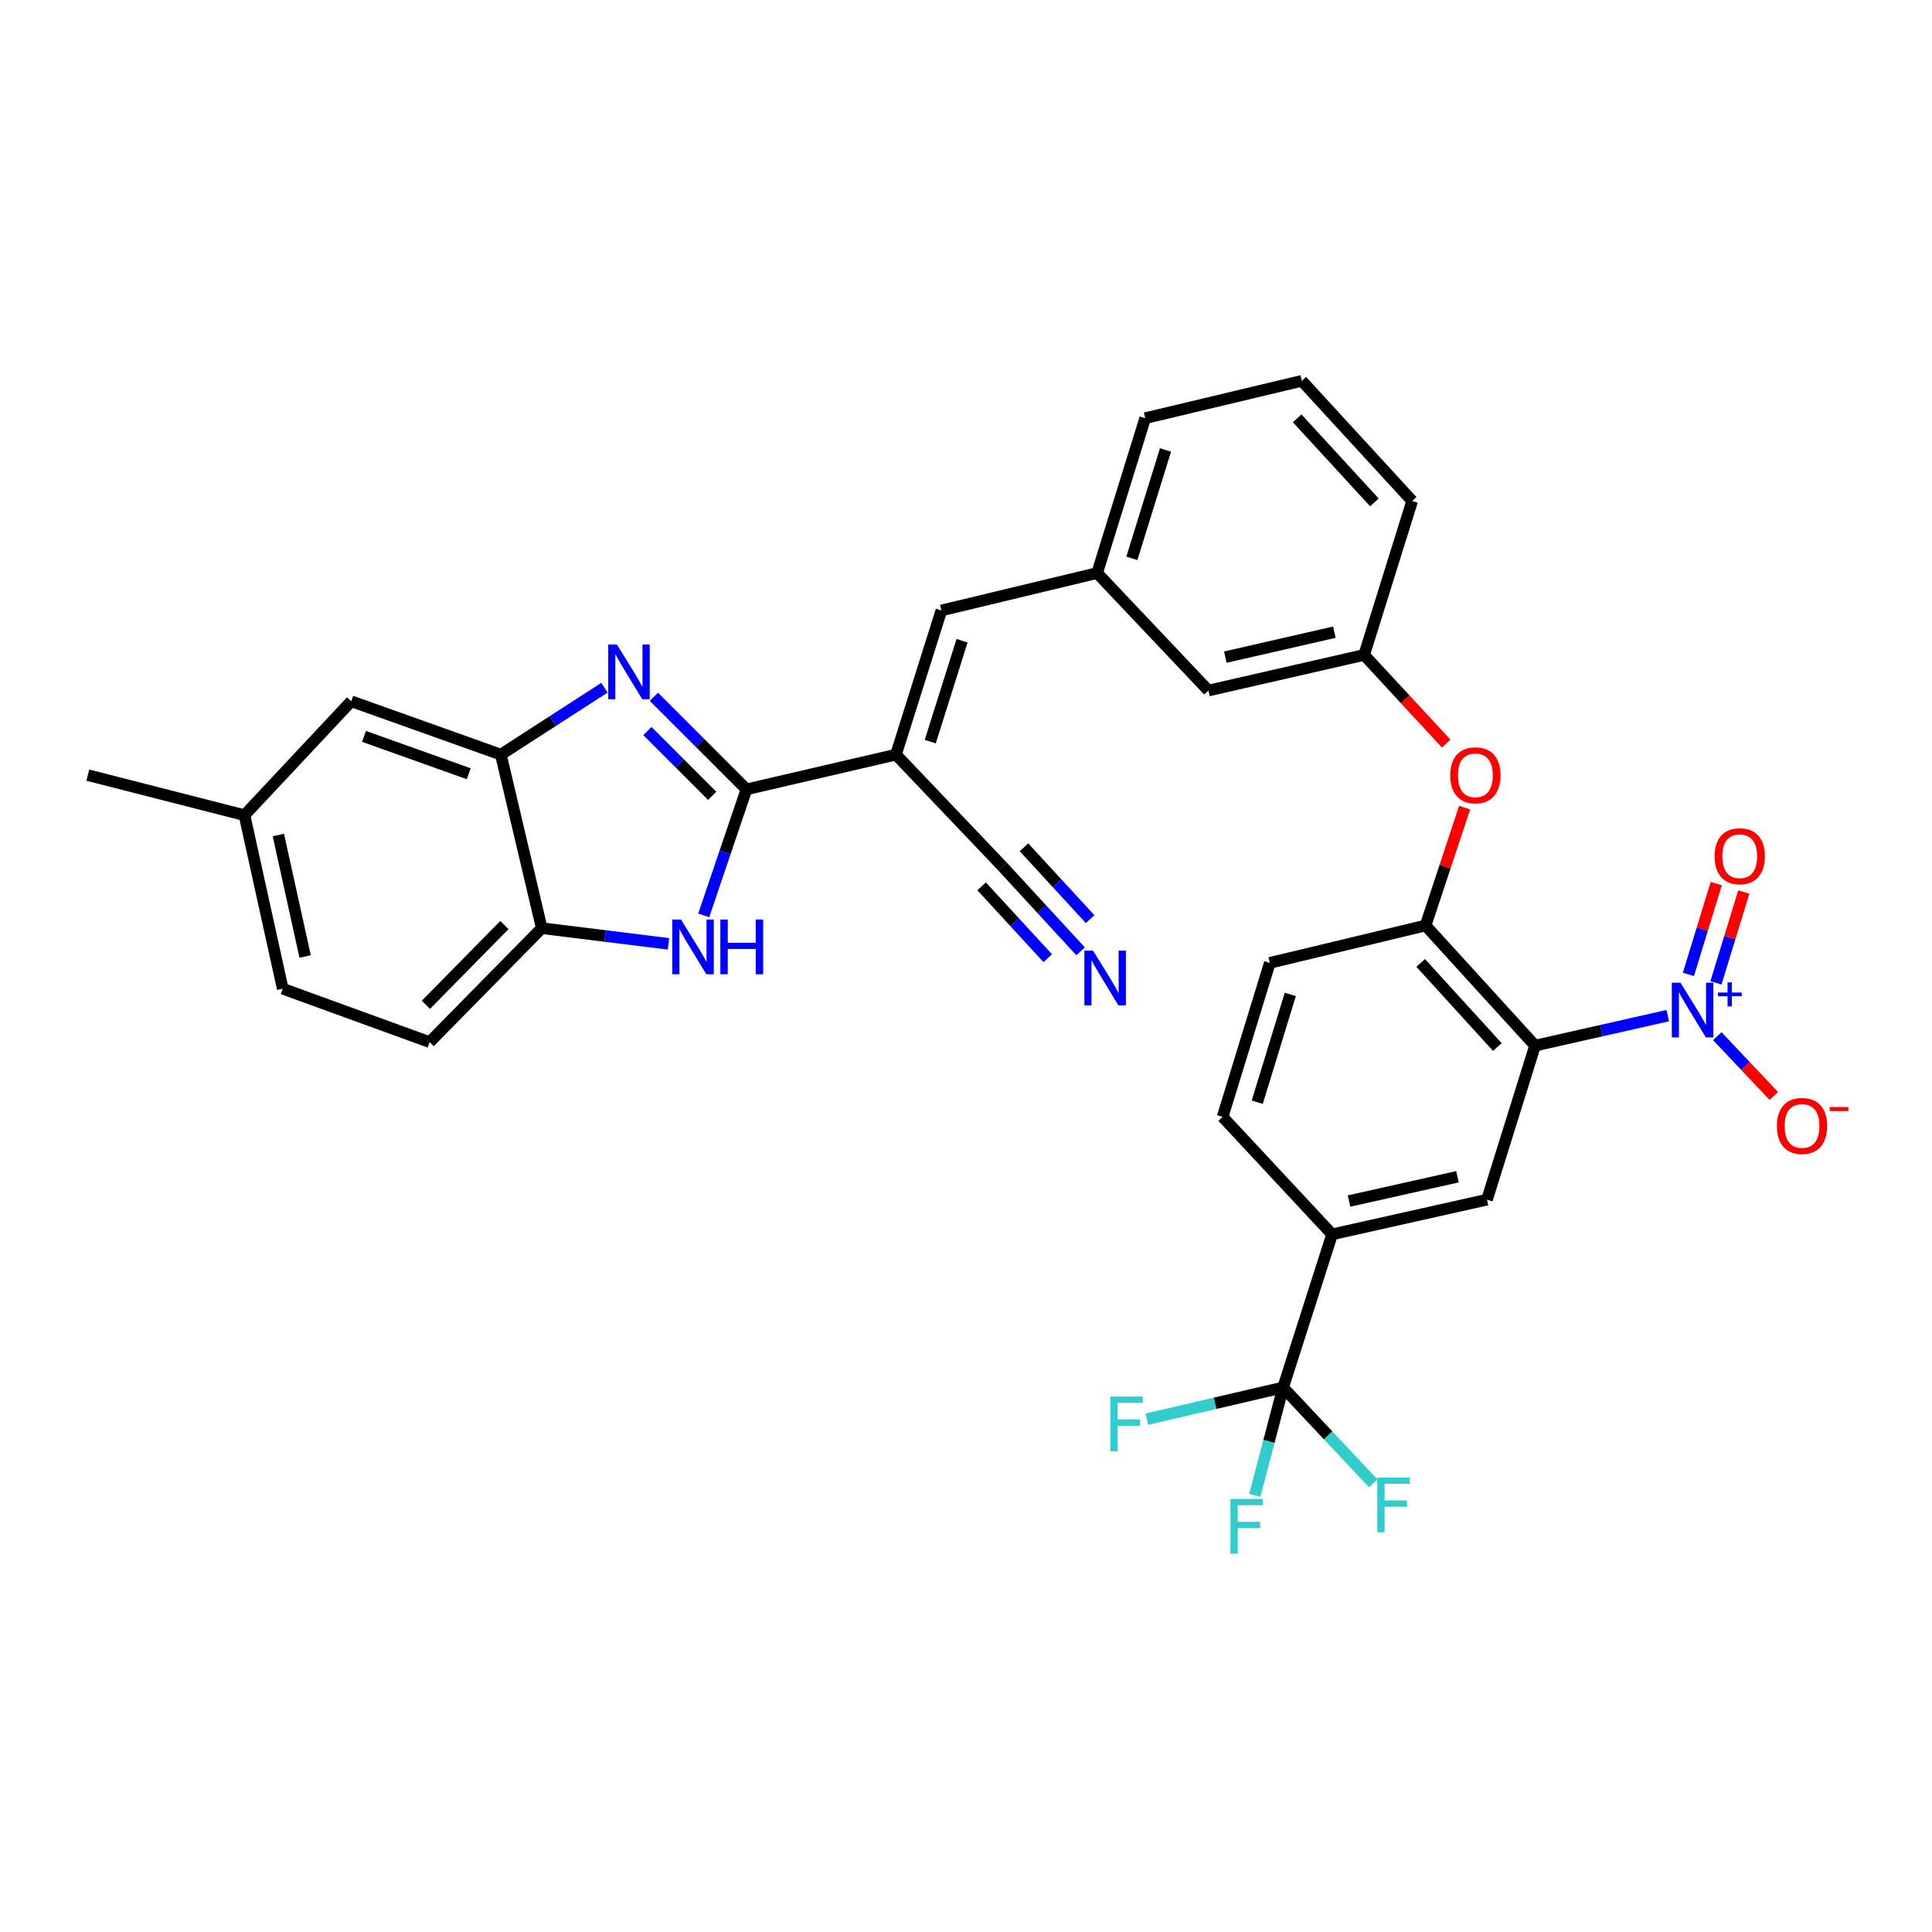 <?xml version='1.0' encoding='iso-8859-1'?>
<svg version='1.1' baseProfile='full'
              xmlns='http://www.w3.org/2000/svg'
                      xmlns:rdkit='http://www.rdkit.org/xml'
                      xmlns:xlink='http://www.w3.org/1999/xlink'
                  xml:space='preserve'
width='1000px' height='1000px' viewBox='0 0 1000 1000'>
<!-- END OF HEADER -->
<rect style='opacity:1.0;fill:#FFFFFF;stroke:none' width='1000' height='1000' x='0' y='0'> </rect>
<path class='bond-1' d='M 386.367,408.567 L 362.409,384.609' style='fill:none;fill-rule:evenodd;stroke:#000000;stroke-width:6px;stroke-linecap:butt;stroke-linejoin:miter;stroke-opacity:1' />
<path class='bond-1' d='M 362.409,384.609 L 338.451,360.651' style='fill:none;fill-rule:evenodd;stroke:#0000FF;stroke-width:6px;stroke-linecap:butt;stroke-linejoin:miter;stroke-opacity:1' />
<path class='bond-1' d='M 368.637,411.922 L 351.867,395.152' style='fill:none;fill-rule:evenodd;stroke:#000000;stroke-width:6px;stroke-linecap:butt;stroke-linejoin:miter;stroke-opacity:1' />
<path class='bond-1' d='M 351.867,395.152 L 335.096,378.381' style='fill:none;fill-rule:evenodd;stroke:#0000FF;stroke-width:6px;stroke-linecap:butt;stroke-linejoin:miter;stroke-opacity:1' />
<path class='bond-3' d='M 386.367,408.567 L 463.747,390.584' style='fill:none;fill-rule:evenodd;stroke:#000000;stroke-width:6px;stroke-linecap:butt;stroke-linejoin:miter;stroke-opacity:1' />
<path class='bond-4' d='M 386.367,408.567 L 375.308,441.18' style='fill:none;fill-rule:evenodd;stroke:#000000;stroke-width:6px;stroke-linecap:butt;stroke-linejoin:miter;stroke-opacity:1' />
<path class='bond-4' d='M 375.308,441.18 L 364.25,473.792' style='fill:none;fill-rule:evenodd;stroke:#0000FF;stroke-width:6px;stroke-linecap:butt;stroke-linejoin:miter;stroke-opacity:1' />
<path class='bond-0' d='M 794.538,541.219 L 737.865,479.039' style='fill:none;fill-rule:evenodd;stroke:#000000;stroke-width:6px;stroke-linecap:butt;stroke-linejoin:miter;stroke-opacity:1' />
<path class='bond-0' d='M 775.017,541.936 L 735.347,498.409' style='fill:none;fill-rule:evenodd;stroke:#000000;stroke-width:6px;stroke-linecap:butt;stroke-linejoin:miter;stroke-opacity:1' />
<path class='bond-2' d='M 794.538,541.219 L 828.888,533.455' style='fill:none;fill-rule:evenodd;stroke:#000000;stroke-width:6px;stroke-linecap:butt;stroke-linejoin:miter;stroke-opacity:1' />
<path class='bond-2' d='M 828.888,533.455 L 863.238,525.69' style='fill:none;fill-rule:evenodd;stroke:#0000FF;stroke-width:6px;stroke-linecap:butt;stroke-linejoin:miter;stroke-opacity:1' />
<path class='bond-7' d='M 794.538,541.219 L 769.664,620.944' style='fill:none;fill-rule:evenodd;stroke:#000000;stroke-width:6px;stroke-linecap:butt;stroke-linejoin:miter;stroke-opacity:1' />
<path class='bond-6' d='M 312.848,355.969 L 286.039,373.277' style='fill:none;fill-rule:evenodd;stroke:#0000FF;stroke-width:6px;stroke-linecap:butt;stroke-linejoin:miter;stroke-opacity:1' />
<path class='bond-6' d='M 286.039,373.277 L 259.231,390.584' style='fill:none;fill-rule:evenodd;stroke:#000000;stroke-width:6px;stroke-linecap:butt;stroke-linejoin:miter;stroke-opacity:1' />
<path class='bond-15' d='M 888.869,536.327 L 903.502,551.801' style='fill:none;fill-rule:evenodd;stroke:#0000FF;stroke-width:6px;stroke-linecap:butt;stroke-linejoin:miter;stroke-opacity:1' />
<path class='bond-15' d='M 903.502,551.801 L 918.136,567.275' style='fill:none;fill-rule:evenodd;stroke:#FF0000;stroke-width:6px;stroke-linecap:butt;stroke-linejoin:miter;stroke-opacity:1' />
<path class='bond-16' d='M 888.174,508.731 L 895.381,485.221' style='fill:none;fill-rule:evenodd;stroke:#0000FF;stroke-width:6px;stroke-linecap:butt;stroke-linejoin:miter;stroke-opacity:1' />
<path class='bond-16' d='M 895.381,485.221 L 902.588,461.711' style='fill:none;fill-rule:evenodd;stroke:#FF0000;stroke-width:6px;stroke-linecap:butt;stroke-linejoin:miter;stroke-opacity:1' />
<path class='bond-16' d='M 873.92,504.361 L 881.127,480.851' style='fill:none;fill-rule:evenodd;stroke:#0000FF;stroke-width:6px;stroke-linecap:butt;stroke-linejoin:miter;stroke-opacity:1' />
<path class='bond-16' d='M 881.127,480.851 L 888.334,457.341' style='fill:none;fill-rule:evenodd;stroke:#FF0000;stroke-width:6px;stroke-linecap:butt;stroke-linejoin:miter;stroke-opacity:1' />
<path class='bond-9' d='M 463.747,390.584 L 487.263,315.971' style='fill:none;fill-rule:evenodd;stroke:#000000;stroke-width:6px;stroke-linecap:butt;stroke-linejoin:miter;stroke-opacity:1' />
<path class='bond-9' d='M 481.494,383.874 L 497.955,331.645' style='fill:none;fill-rule:evenodd;stroke:#000000;stroke-width:6px;stroke-linecap:butt;stroke-linejoin:miter;stroke-opacity:1' />
<path class='bond-12' d='M 463.747,390.584 L 519.053,448.665' style='fill:none;fill-rule:evenodd;stroke:#000000;stroke-width:6px;stroke-linecap:butt;stroke-linejoin:miter;stroke-opacity:1' />
<path class='bond-10' d='M 346.005,488.532 L 313.204,484.473' style='fill:none;fill-rule:evenodd;stroke:#0000FF;stroke-width:6px;stroke-linecap:butt;stroke-linejoin:miter;stroke-opacity:1' />
<path class='bond-10' d='M 313.204,484.473 L 280.402,480.414' style='fill:none;fill-rule:evenodd;stroke:#000000;stroke-width:6px;stroke-linecap:butt;stroke-linejoin:miter;stroke-opacity:1' />
<path class='bond-5' d='M 664.138,718.145 L 689.492,638.901' style='fill:none;fill-rule:evenodd;stroke:#000000;stroke-width:6px;stroke-linecap:butt;stroke-linejoin:miter;stroke-opacity:1' />
<path class='bond-23' d='M 664.138,718.145 L 628.864,726.357' style='fill:none;fill-rule:evenodd;stroke:#000000;stroke-width:6px;stroke-linecap:butt;stroke-linejoin:miter;stroke-opacity:1' />
<path class='bond-23' d='M 628.864,726.357 L 593.589,734.569' style='fill:none;fill-rule:evenodd;stroke:#33CCCC;stroke-width:6px;stroke-linecap:butt;stroke-linejoin:miter;stroke-opacity:1' />
<path class='bond-24' d='M 664.138,718.145 L 687.457,742.958' style='fill:none;fill-rule:evenodd;stroke:#000000;stroke-width:6px;stroke-linecap:butt;stroke-linejoin:miter;stroke-opacity:1' />
<path class='bond-24' d='M 687.457,742.958 L 710.777,767.771' style='fill:none;fill-rule:evenodd;stroke:#33CCCC;stroke-width:6px;stroke-linecap:butt;stroke-linejoin:miter;stroke-opacity:1' />
<path class='bond-25' d='M 664.138,718.145 L 656.806,746.072' style='fill:none;fill-rule:evenodd;stroke:#000000;stroke-width:6px;stroke-linecap:butt;stroke-linejoin:miter;stroke-opacity:1' />
<path class='bond-25' d='M 656.806,746.072 L 649.475,773.999' style='fill:none;fill-rule:evenodd;stroke:#33CCCC;stroke-width:6px;stroke-linecap:butt;stroke-linejoin:miter;stroke-opacity:1' />
<path class='bond-17' d='M 259.231,390.584 L 181.801,362.969' style='fill:none;fill-rule:evenodd;stroke:#000000;stroke-width:6px;stroke-linecap:butt;stroke-linejoin:miter;stroke-opacity:1' />
<path class='bond-17' d='M 242.608,400.485 L 188.407,381.154' style='fill:none;fill-rule:evenodd;stroke:#000000;stroke-width:6px;stroke-linecap:butt;stroke-linejoin:miter;stroke-opacity:1' />
<path class='bond-33' d='M 259.231,390.584 L 280.402,480.414' style='fill:none;fill-rule:evenodd;stroke:#000000;stroke-width:6px;stroke-linecap:butt;stroke-linejoin:miter;stroke-opacity:1' />
<path class='bond-36' d='M 769.664,620.944 L 689.492,638.901' style='fill:none;fill-rule:evenodd;stroke:#000000;stroke-width:6px;stroke-linecap:butt;stroke-linejoin:miter;stroke-opacity:1' />
<path class='bond-36' d='M 754.379,609.088 L 698.259,621.659' style='fill:none;fill-rule:evenodd;stroke:#000000;stroke-width:6px;stroke-linecap:butt;stroke-linejoin:miter;stroke-opacity:1' />
<path class='bond-8' d='M 737.865,479.039 L 747.976,448.53' style='fill:none;fill-rule:evenodd;stroke:#000000;stroke-width:6px;stroke-linecap:butt;stroke-linejoin:miter;stroke-opacity:1' />
<path class='bond-8' d='M 747.976,448.53 L 758.088,418.021' style='fill:none;fill-rule:evenodd;stroke:#FF0000;stroke-width:6px;stroke-linecap:butt;stroke-linejoin:miter;stroke-opacity:1' />
<path class='bond-19' d='M 737.865,479.039 L 657.263,498.388' style='fill:none;fill-rule:evenodd;stroke:#000000;stroke-width:6px;stroke-linecap:butt;stroke-linejoin:miter;stroke-opacity:1' />
<path class='bond-18' d='M 487.263,315.971 L 567.881,296.605' style='fill:none;fill-rule:evenodd;stroke:#000000;stroke-width:6px;stroke-linecap:butt;stroke-linejoin:miter;stroke-opacity:1' />
<path class='bond-22' d='M 280.402,480.414 L 222.372,539.397' style='fill:none;fill-rule:evenodd;stroke:#000000;stroke-width:6px;stroke-linecap:butt;stroke-linejoin:miter;stroke-opacity:1' />
<path class='bond-22' d='M 261.07,478.805 L 220.448,520.093' style='fill:none;fill-rule:evenodd;stroke:#000000;stroke-width:6px;stroke-linecap:butt;stroke-linejoin:miter;stroke-opacity:1' />
<path class='bond-11' d='M 689.492,638.901 L 632.828,578.095' style='fill:none;fill-rule:evenodd;stroke:#000000;stroke-width:6px;stroke-linecap:butt;stroke-linejoin:miter;stroke-opacity:1' />
<path class='bond-13' d='M 519.053,448.665 L 539.186,470.54' style='fill:none;fill-rule:evenodd;stroke:#000000;stroke-width:6px;stroke-linecap:butt;stroke-linejoin:miter;stroke-opacity:1' />
<path class='bond-13' d='M 539.186,470.54 L 559.319,492.414' style='fill:none;fill-rule:evenodd;stroke:#0000FF;stroke-width:6px;stroke-linecap:butt;stroke-linejoin:miter;stroke-opacity:1' />
<path class='bond-13' d='M 508.083,458.762 L 525.196,477.355' style='fill:none;fill-rule:evenodd;stroke:#000000;stroke-width:6px;stroke-linecap:butt;stroke-linejoin:miter;stroke-opacity:1' />
<path class='bond-13' d='M 525.196,477.355 L 542.309,495.949' style='fill:none;fill-rule:evenodd;stroke:#0000FF;stroke-width:6px;stroke-linecap:butt;stroke-linejoin:miter;stroke-opacity:1' />
<path class='bond-13' d='M 530.023,438.568 L 547.136,457.161' style='fill:none;fill-rule:evenodd;stroke:#000000;stroke-width:6px;stroke-linecap:butt;stroke-linejoin:miter;stroke-opacity:1' />
<path class='bond-13' d='M 547.136,457.161 L 564.249,475.755' style='fill:none;fill-rule:evenodd;stroke:#0000FF;stroke-width:6px;stroke-linecap:butt;stroke-linejoin:miter;stroke-opacity:1' />
<path class='bond-14' d='M 748.539,384.874 L 727.307,361.932' style='fill:none;fill-rule:evenodd;stroke:#FF0000;stroke-width:6px;stroke-linecap:butt;stroke-linejoin:miter;stroke-opacity:1' />
<path class='bond-14' d='M 727.307,361.932 L 706.075,338.99' style='fill:none;fill-rule:evenodd;stroke:#000000;stroke-width:6px;stroke-linecap:butt;stroke-linejoin:miter;stroke-opacity:1' />
<path class='bond-27' d='M 181.801,362.969 L 126.545,421.936' style='fill:none;fill-rule:evenodd;stroke:#000000;stroke-width:6px;stroke-linecap:butt;stroke-linejoin:miter;stroke-opacity:1' />
<path class='bond-26' d='M 567.881,296.605 L 625.456,357.428' style='fill:none;fill-rule:evenodd;stroke:#000000;stroke-width:6px;stroke-linecap:butt;stroke-linejoin:miter;stroke-opacity:1' />
<path class='bond-30' d='M 567.881,296.605 L 592.755,216.451' style='fill:none;fill-rule:evenodd;stroke:#000000;stroke-width:6px;stroke-linecap:butt;stroke-linejoin:miter;stroke-opacity:1' />
<path class='bond-30' d='M 585.852,289.001 L 603.263,232.893' style='fill:none;fill-rule:evenodd;stroke:#000000;stroke-width:6px;stroke-linecap:butt;stroke-linejoin:miter;stroke-opacity:1' />
<path class='bond-20' d='M 657.263,498.388 L 632.828,578.095' style='fill:none;fill-rule:evenodd;stroke:#000000;stroke-width:6px;stroke-linecap:butt;stroke-linejoin:miter;stroke-opacity:1' />
<path class='bond-20' d='M 667.853,514.714 L 650.748,570.509' style='fill:none;fill-rule:evenodd;stroke:#000000;stroke-width:6px;stroke-linecap:butt;stroke-linejoin:miter;stroke-opacity:1' />
<path class='bond-21' d='M 706.075,338.99 L 625.456,357.428' style='fill:none;fill-rule:evenodd;stroke:#000000;stroke-width:6px;stroke-linecap:butt;stroke-linejoin:miter;stroke-opacity:1' />
<path class='bond-21' d='M 690.658,327.221 L 634.225,340.128' style='fill:none;fill-rule:evenodd;stroke:#000000;stroke-width:6px;stroke-linecap:butt;stroke-linejoin:miter;stroke-opacity:1' />
<path class='bond-35' d='M 706.075,338.99 L 730.941,259.299' style='fill:none;fill-rule:evenodd;stroke:#000000;stroke-width:6px;stroke-linecap:butt;stroke-linejoin:miter;stroke-opacity:1' />
<path class='bond-28' d='M 222.372,539.397 L 146.342,511.757' style='fill:none;fill-rule:evenodd;stroke:#000000;stroke-width:6px;stroke-linecap:butt;stroke-linejoin:miter;stroke-opacity:1' />
<path class='bond-32' d='M 126.545,421.936 L 45.455,401.212' style='fill:none;fill-rule:evenodd;stroke:#000000;stroke-width:6px;stroke-linecap:butt;stroke-linejoin:miter;stroke-opacity:1' />
<path class='bond-34' d='M 126.545,421.936 L 146.342,511.757' style='fill:none;fill-rule:evenodd;stroke:#000000;stroke-width:6px;stroke-linecap:butt;stroke-linejoin:miter;stroke-opacity:1' />
<path class='bond-34' d='M 144.075,432.2 L 157.932,495.075' style='fill:none;fill-rule:evenodd;stroke:#000000;stroke-width:6px;stroke-linecap:butt;stroke-linejoin:miter;stroke-opacity:1' />
<path class='bond-29' d='M 673.829,197.118 L 592.755,216.451' style='fill:none;fill-rule:evenodd;stroke:#000000;stroke-width:6px;stroke-linecap:butt;stroke-linejoin:miter;stroke-opacity:1' />
<path class='bond-31' d='M 673.829,197.118 L 730.941,259.299' style='fill:none;fill-rule:evenodd;stroke:#000000;stroke-width:6px;stroke-linecap:butt;stroke-linejoin:miter;stroke-opacity:1' />
<path class='bond-31' d='M 671.415,216.531 L 711.393,260.057' style='fill:none;fill-rule:evenodd;stroke:#000000;stroke-width:6px;stroke-linecap:butt;stroke-linejoin:miter;stroke-opacity:1' />
<path  class='atom-2' d='M 319.301 333.601
L 328.581 348.601
Q 329.501 350.081, 330.981 352.761
Q 332.461 355.441, 332.541 355.601
L 332.541 333.601
L 336.301 333.601
L 336.301 361.921
L 332.421 361.921
L 322.461 345.521
Q 321.301 343.601, 320.061 341.401
Q 318.861 339.201, 318.501 338.521
L 318.501 361.921
L 314.821 361.921
L 314.821 333.601
L 319.301 333.601
' fill='#0000FF'/>
<path  class='atom-3' d='M 869.807 508.63
L 879.087 523.63
Q 880.007 525.11, 881.487 527.79
Q 882.967 530.47, 883.047 530.63
L 883.047 508.63
L 886.807 508.63
L 886.807 536.95
L 882.927 536.95
L 872.967 520.55
Q 871.807 518.63, 870.567 516.43
Q 869.367 514.23, 869.007 513.55
L 869.007 536.95
L 865.327 536.95
L 865.327 508.63
L 869.807 508.63
' fill='#0000FF'/>
<path  class='atom-3' d='M 889.183 513.735
L 894.173 513.735
L 894.173 508.481
L 896.391 508.481
L 896.391 513.735
L 901.512 513.735
L 901.512 515.635
L 896.391 515.635
L 896.391 520.915
L 894.173 520.915
L 894.173 515.635
L 889.183 515.635
L 889.183 513.735
' fill='#0000FF'/>
<path  class='atom-5' d='M 352.458 475.945
L 361.738 490.945
Q 362.658 492.425, 364.138 495.105
Q 365.618 497.785, 365.698 497.945
L 365.698 475.945
L 369.458 475.945
L 369.458 504.265
L 365.578 504.265
L 355.618 487.865
Q 354.458 485.945, 353.218 483.745
Q 352.018 481.545, 351.658 480.865
L 351.658 504.265
L 347.978 504.265
L 347.978 475.945
L 352.458 475.945
' fill='#0000FF'/>
<path  class='atom-5' d='M 372.858 475.945
L 376.698 475.945
L 376.698 487.985
L 391.178 487.985
L 391.178 475.945
L 395.018 475.945
L 395.018 504.265
L 391.178 504.265
L 391.178 491.185
L 376.698 491.185
L 376.698 504.265
L 372.858 504.265
L 372.858 475.945
' fill='#0000FF'/>
<path  class='atom-14' d='M 565.754 492.047
L 575.034 507.047
Q 575.954 508.527, 577.434 511.207
Q 578.914 513.887, 578.994 514.047
L 578.994 492.047
L 582.754 492.047
L 582.754 520.367
L 578.874 520.367
L 568.914 503.967
Q 567.754 502.047, 566.514 499.847
Q 565.314 497.647, 564.954 496.967
L 564.954 520.367
L 561.274 520.367
L 561.274 492.047
L 565.754 492.047
' fill='#0000FF'/>
<path  class='atom-15' d='M 750.659 401.292
Q 750.659 394.492, 754.019 390.692
Q 757.379 386.892, 763.659 386.892
Q 769.939 386.892, 773.299 390.692
Q 776.659 394.492, 776.659 401.292
Q 776.659 408.172, 773.259 412.092
Q 769.859 415.972, 763.659 415.972
Q 757.419 415.972, 754.019 412.092
Q 750.659 408.212, 750.659 401.292
M 763.659 412.772
Q 767.979 412.772, 770.299 409.892
Q 772.659 406.972, 772.659 401.292
Q 772.659 395.732, 770.299 392.932
Q 767.979 390.092, 763.659 390.092
Q 759.339 390.092, 756.979 392.892
Q 754.659 395.692, 754.659 401.292
Q 754.659 407.012, 756.979 409.892
Q 759.339 412.772, 763.659 412.772
' fill='#FF0000'/>
<path  class='atom-16' d='M 919.732 582.789
Q 919.732 575.989, 923.092 572.189
Q 926.452 568.389, 932.732 568.389
Q 939.012 568.389, 942.372 572.189
Q 945.732 575.989, 945.732 582.789
Q 945.732 589.669, 942.332 593.589
Q 938.932 597.469, 932.732 597.469
Q 926.492 597.469, 923.092 593.589
Q 919.732 589.709, 919.732 582.789
M 932.732 594.269
Q 937.052 594.269, 939.372 591.389
Q 941.732 588.469, 941.732 582.789
Q 941.732 577.229, 939.372 574.429
Q 937.052 571.589, 932.732 571.589
Q 928.412 571.589, 926.052 574.389
Q 923.732 577.189, 923.732 582.789
Q 923.732 588.509, 926.052 591.389
Q 928.412 594.269, 932.732 594.269
' fill='#FF0000'/>
<path  class='atom-16' d='M 947.052 573.012
L 956.74 573.012
L 956.74 575.124
L 947.052 575.124
L 947.052 573.012
' fill='#FF0000'/>
<path  class='atom-17' d='M 887.494 443.187
Q 887.494 436.387, 890.854 432.587
Q 894.214 428.787, 900.494 428.787
Q 906.774 428.787, 910.134 432.587
Q 913.494 436.387, 913.494 443.187
Q 913.494 450.067, 910.094 453.987
Q 906.694 457.867, 900.494 457.867
Q 894.254 457.867, 890.854 453.987
Q 887.494 450.107, 887.494 443.187
M 900.494 454.667
Q 904.814 454.667, 907.134 451.787
Q 909.494 448.867, 909.494 443.187
Q 909.494 437.627, 907.134 434.827
Q 904.814 431.987, 900.494 431.987
Q 896.174 431.987, 893.814 434.787
Q 891.494 437.587, 891.494 443.187
Q 891.494 448.907, 893.814 451.787
Q 896.174 454.667, 900.494 454.667
' fill='#FF0000'/>
<path  class='atom-24' d='M 574.669 722.853
L 591.509 722.853
L 591.509 726.093
L 578.469 726.093
L 578.469 734.693
L 590.069 734.693
L 590.069 737.973
L 578.469 737.973
L 578.469 751.173
L 574.669 751.173
L 574.669 722.853
' fill='#33CCCC'/>
<path  class='atom-25' d='M 712.863 764.79
L 729.703 764.79
L 729.703 768.03
L 716.663 768.03
L 716.663 776.63
L 728.263 776.63
L 728.263 779.91
L 716.663 779.91
L 716.663 793.11
L 712.863 793.11
L 712.863 764.79
' fill='#33CCCC'/>
<path  class='atom-26' d='M 636.849 775.857
L 653.689 775.857
L 653.689 779.097
L 640.649 779.097
L 640.649 787.697
L 652.249 787.697
L 652.249 790.977
L 640.649 790.977
L 640.649 804.177
L 636.849 804.177
L 636.849 775.857
' fill='#33CCCC'/>
</svg>
